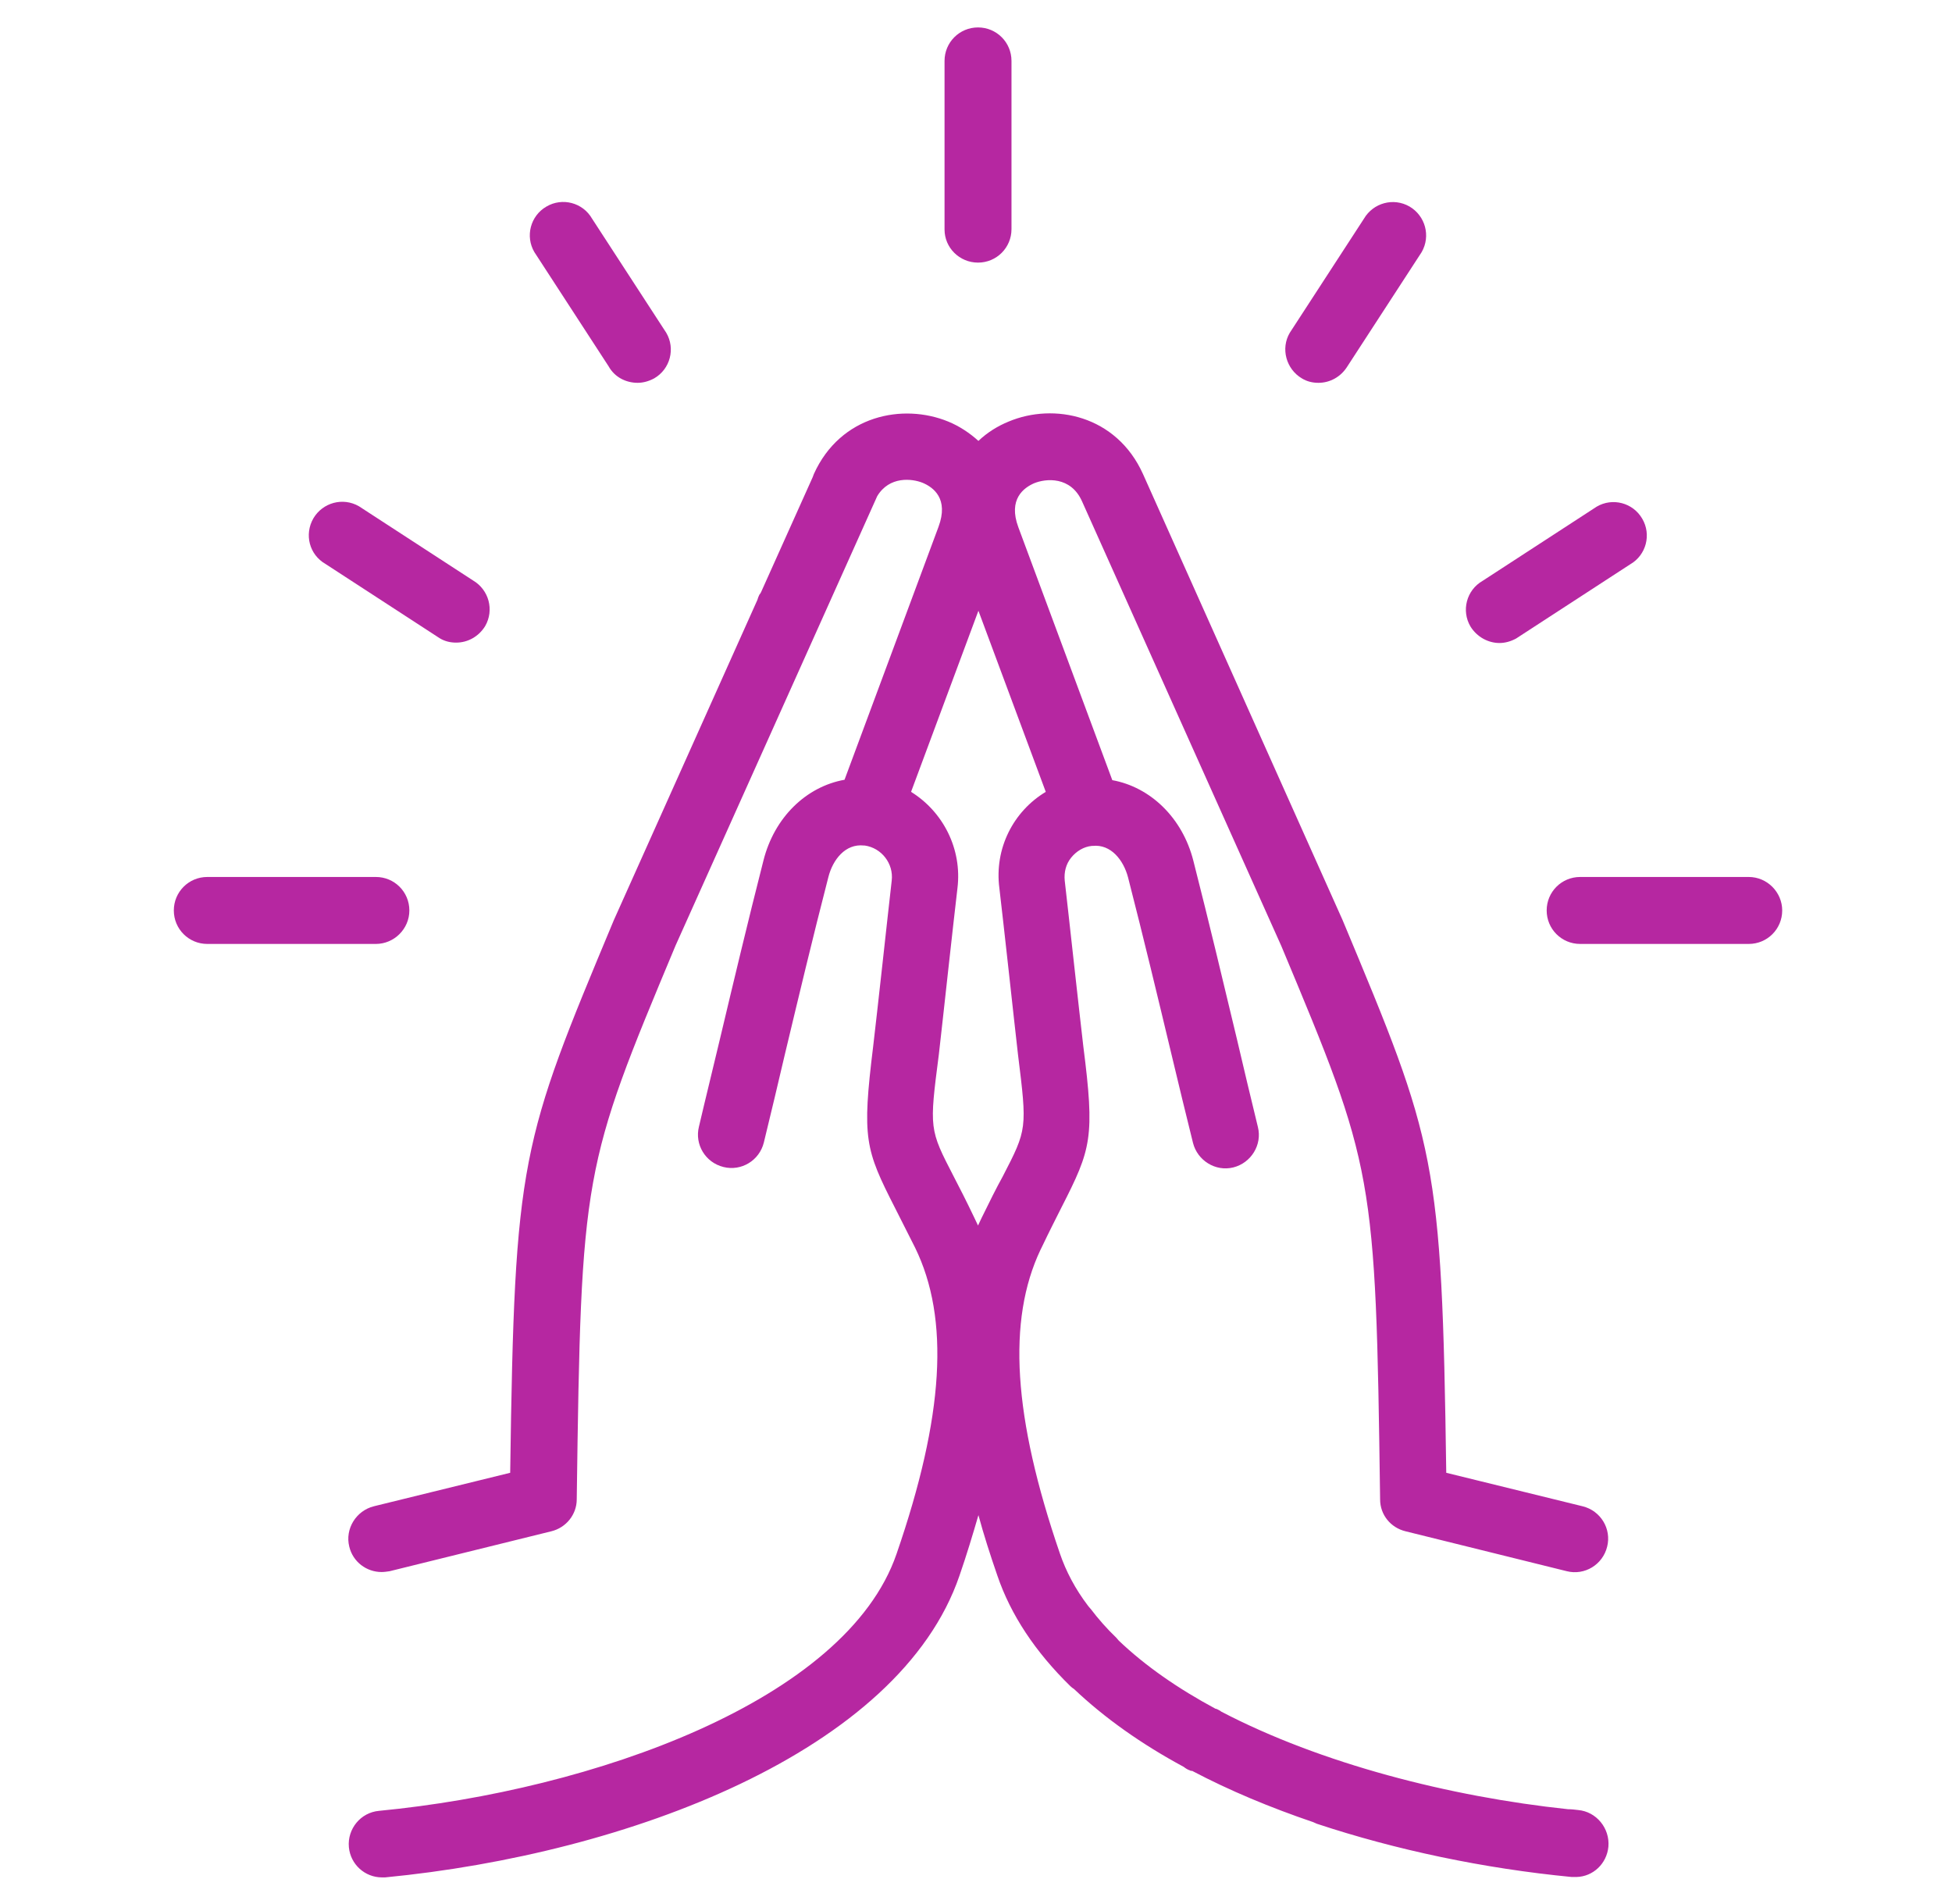 <?xml version="1.0" encoding="utf-8"?><!-- Generator: Adobe Illustrator 27.8.1, SVG Export Plug-In . SVG Version: 6.00 Build 0)  --><svg xmlns="http://www.w3.org/2000/svg" xmlns:xlink="http://www.w3.org/1999/xlink" version="1.1" id="b66d2a192c61bb" x="0px" y="0px" viewBox="0 0 484 472" style="enable-background:new 0 0 484 472;fill:url(#CerosGradient_id366985d0c);" xml:space="preserve" aria-hidden="true" width="484px" height="472px"><defs><linearGradient class="cerosgradient" data-cerosgradient="true" id="CerosGradient_id366985d0c" gradientUnits="userSpaceOnUse" x1="50%" y1="100%" x2="50%" y2="0%"><stop offset="0%" stop-color="#B627A1"/><stop offset="100%" stop-color="#B627A1"/></linearGradient><linearGradient/></defs>
<style type="text/css">
	.st0-66d2a192c61bb{fill:#282828;}
</style>
<g>
	<path class="st0-66d2a192c61bb" d="M242.5,65.1c4.6,0,8.3-3.7,8.3-8.3V15.1c0-4.6-3.7-8.3-8.3-8.3c-4.6,0-8.3,3.7-8.3,8.3v41.8   C234.2,61.4,237.9,65.1,242.5,65.1z" style="fill:url(#CerosGradient_id366985d0c);"/>
	<path class="st0-66d2a192c61bb" d="M150.9,90.8c1.5,2.7,4.3,4.1,7.2,4.1c1.4,0,2.8-0.4,4.1-1.1c4-2.3,5.3-7.4,3-11.3l-18.4-28.3   c-2.3-4-7.4-5.3-11.3-3c-4,2.3-5.3,7.4-3,11.3L150.9,90.8z" style="fill:url(#CerosGradient_id366985d0c);"/>
	<path class="st0-66d2a192c61bb" d="M80.7,139.8l28.3,18.4c1.3,0.8,2.7,1.1,4.1,1.1c2.9,0,5.6-1.5,7.2-4.1c2.3-4,0.9-9-3-11.3L89,125.5   c-4-2.3-9-0.9-11.3,3C75.4,132.5,76.7,137.5,80.7,139.8z" style="fill:url(#CerosGradient_id366985d0c);"/>
	<path class="st0-66d2a192c61bb" d="M101.5,225.7c0-4.6-3.7-8.3-8.3-8.3H51.4c-4.6,0-8.3,3.7-8.3,8.3c0,4.6,3.7,8.3,8.3,8.3h41.8   C97.7,234,101.5,230.3,101.5,225.7z" style="fill:url(#CerosGradient_id366985d0c);"/>
	<path class="st0-66d2a192c61bb" d="M322.8,93.8c1.3,0.8,2.7,1.1,4.1,1.1c2.9,0,5.6-1.5,7.2-4.1l18.4-28.3c2.3-4,0.9-9-3-11.3c-4-2.3-9-0.9-11.3,3   l-18.4,28.3C317.5,86.4,318.9,91.5,322.8,93.8z" style="fill:url(#CerosGradient_id366985d0c);"/>
	<path class="st0-66d2a192c61bb" d="M371.8,159.4c1.4,0,2.8-0.4,4.1-1.1l28.3-18.4c4-2.3,5.3-7.4,3-11.3c-2.3-4-7.4-5.3-11.3-3l-28.3,18.4   c-4,2.3-5.3,7.4-3,11.3C366.2,157.9,369,159.4,371.8,159.4z" style="fill:url(#CerosGradient_id366985d0c);"/>
	<path class="st0-66d2a192c61bb" d="M433.6,217.4h-41.8c-4.6,0-8.3,3.7-8.3,8.3c0,4.6,3.7,8.3,8.3,8.3h41.8c4.6,0,8.3-3.7,8.3-8.3   C441.9,221.2,438.2,217.4,433.6,217.4z" style="fill:url(#CerosGradient_id366985d0c);"/>
	<path class="st0-66d2a192c61bb" d="M391.3,448.7c-0.8-0.1-1.7-0.2-2.5-0.2c-29.3-3.1-61.3-11.3-86-24.2c0,0-0.1,0-0.1-0.1   c-0.4-0.2-0.8-0.5-1.2-0.6h0c0,0,0,0-0.1,0c0,0,0,0,0,0c-9.3-5-17.4-10.6-24-16.9c-0.2-0.2-0.4-0.5-0.6-0.7   c-2.4-2.3-4.5-4.7-6.4-7.2c0,0-0.1-0.1-0.1-0.1c-0.2-0.2-0.3-0.4-0.5-0.6c-3.2-4.2-5.5-8.6-7-13c-11.6-33.8-13.1-57.8-4.8-75.3   c0.1-0.2,0.2-0.4,0.3-0.6c1.9-4,3.5-7.1,4.9-9.9c7.4-14.5,8.3-17.3,5.4-40c-0.5-4.2-1.4-12.4-2.3-20.4c-0.9-8-1.8-16.4-2.3-20.6   c-0.2-2.1,0.3-4.1,1.6-5.7c1.3-1.6,3.1-2.7,5.1-2.9c0.1,0,0.2,0,0.2,0c4.6-0.5,7.7,3.6,8.8,7.8c3.9,15.2,7.4,29.8,10.8,44   c1.7,7.2,3.5,14.5,5.3,21.8c1.1,4.4,5.6,7.2,10,6.1c4.4-1.1,7.2-5.6,6.1-10c-1.8-7.3-3.5-14.6-5.2-21.8   c-3.4-14.2-6.9-28.9-10.8-44.2c-2.7-10.7-10.7-18.3-20.1-20l-23.3-62.7c-2.6-7,1.4-9.8,3.9-10.9c2.9-1.2,9.1-1.8,11.9,4.5   l49.4,110.2c23,55,23.4,56,24.5,137.2c0,3.8,2.6,7,6.3,7.9l40,9.9c4.4,1.1,8.9-1.6,10-6.1c1.1-4.4-1.6-8.9-6.1-10l-33.8-8.3   c-1.1-78.2-2.6-81.7-25.7-137l-49.5-110.6c-6.6-14.6-22.1-17.7-33.3-13c-2.7,1.1-5.3,2.7-7.5,4.8c-2.2-2-4.8-3.7-7.5-4.8   c-11.2-4.6-26.7-1.6-33.3,13c-0.1,0.3-0.2,0.5-0.3,0.8l-12.8,28.5c-0.1,0.2-0.2,0.4-0.4,0.6c-0.2,0.4-0.4,0.9-0.5,1.3l-35.6,79.4   c-23.1,55.3-24.6,58.8-25.7,137l-33.8,8.3c-4.4,1.1-7.2,5.6-6.1,10c0.9,3.8,4.3,6.3,8,6.3c0.7,0,1.3-0.1,2-0.2l40.1-9.9   c3.7-0.9,6.3-4.2,6.3-7.9c1.1-81.2,1.5-82.3,24.5-137.3l50-111.4c3-5,8.6-4.4,11.3-3.3c2.6,1.1,6.5,3.9,3.9,10.9l-23.3,62.7   c-9.5,1.7-17.4,9.3-20.1,20c-3.9,15.3-7.4,30-10.8,44.3c-1.7,7.2-3.5,14.4-5.2,21.7c-1.1,4.4,1.6,8.9,6.1,10   c4.4,1.1,8.9-1.6,10-6.1c1.8-7.3,3.5-14.6,5.2-21.8c3.4-14.2,6.9-28.9,10.8-44c1.1-4.3,4.2-8.3,8.8-7.8c0.1,0,0.2,0,0.2,0   c4.2,0.6,7.2,4.5,6.7,8.7c-0.5,4.3-1.4,12.6-2.3,20.7c-0.9,8-1.8,16.3-2.3,20.4c-2.8,22.8-2,25.5,5.4,40c1.4,2.8,3,5.9,5,9.9   c8.6,17.6,7.2,41.7-4.6,75.9c-12.5,36.4-75.3,58.6-128.3,63.7c-4.6,0.4-7.9,4.5-7.5,9c0.4,4.3,4,7.5,8.2,7.5c0.3,0,0.5,0,0.8,0   c60.1-5.8,127.5-31.2,142.4-74.8c1.8-5.2,3.3-10.2,4.7-15c1.3,4.8,2.9,9.8,4.7,15c3.3,9.7,9.4,18.9,18.1,27.4   c0.3,0.3,0.6,0.5,0.9,0.7c7.6,7.2,16.8,13.7,27.2,19.3c0,0,0,0,0,0c0,0,0,0,0,0c0.5,0.4,1,0.7,1.6,0.9c0.1,0.1,0.3,0.1,0.4,0.1   c0,0,0,0,0.1,0c9.3,4.9,19.4,9.1,30,12.7c0.3,0.1,0.6,0.3,0.9,0.4c19.6,6.5,41.4,11.1,63.2,13.2c0.1,0,0.2,0,0.2,0   c0.1,0,0.2,0,0.3,0c0.1,0,0.3,0,0.4,0c0.1,0,0.2,0,0.3,0c4.1-0.1,7.5-3.3,7.9-7.5C399.2,453.2,395.8,449.1,391.3,448.7z    M243.4,301.9c-0.3,0.6-0.6,1.3-0.9,1.9c-0.3-0.6-0.6-1.3-0.9-1.9c-2-4.2-3.7-7.5-5.1-10.2c-6.1-11.8-6.1-11.8-3.7-30.4   c0.5-4.3,1.4-12.6,2.3-20.7c0.9-8,1.8-16.3,2.3-20.4c1.2-9.8-3.6-19-11.5-23.9l16.7-44.9l16.7,44.9c-8,4.8-12.8,14-11.5,23.9   c0.5,4.1,1.4,12.4,2.3,20.4c0.9,8.1,1.8,16.4,2.3,20.7c2.3,18.6,2.3,18.6-3.8,30.4C247.1,294.4,245.4,297.8,243.4,301.9z" style="fill:url(#CerosGradient_id366985d0c);"/>
</g>
</svg>